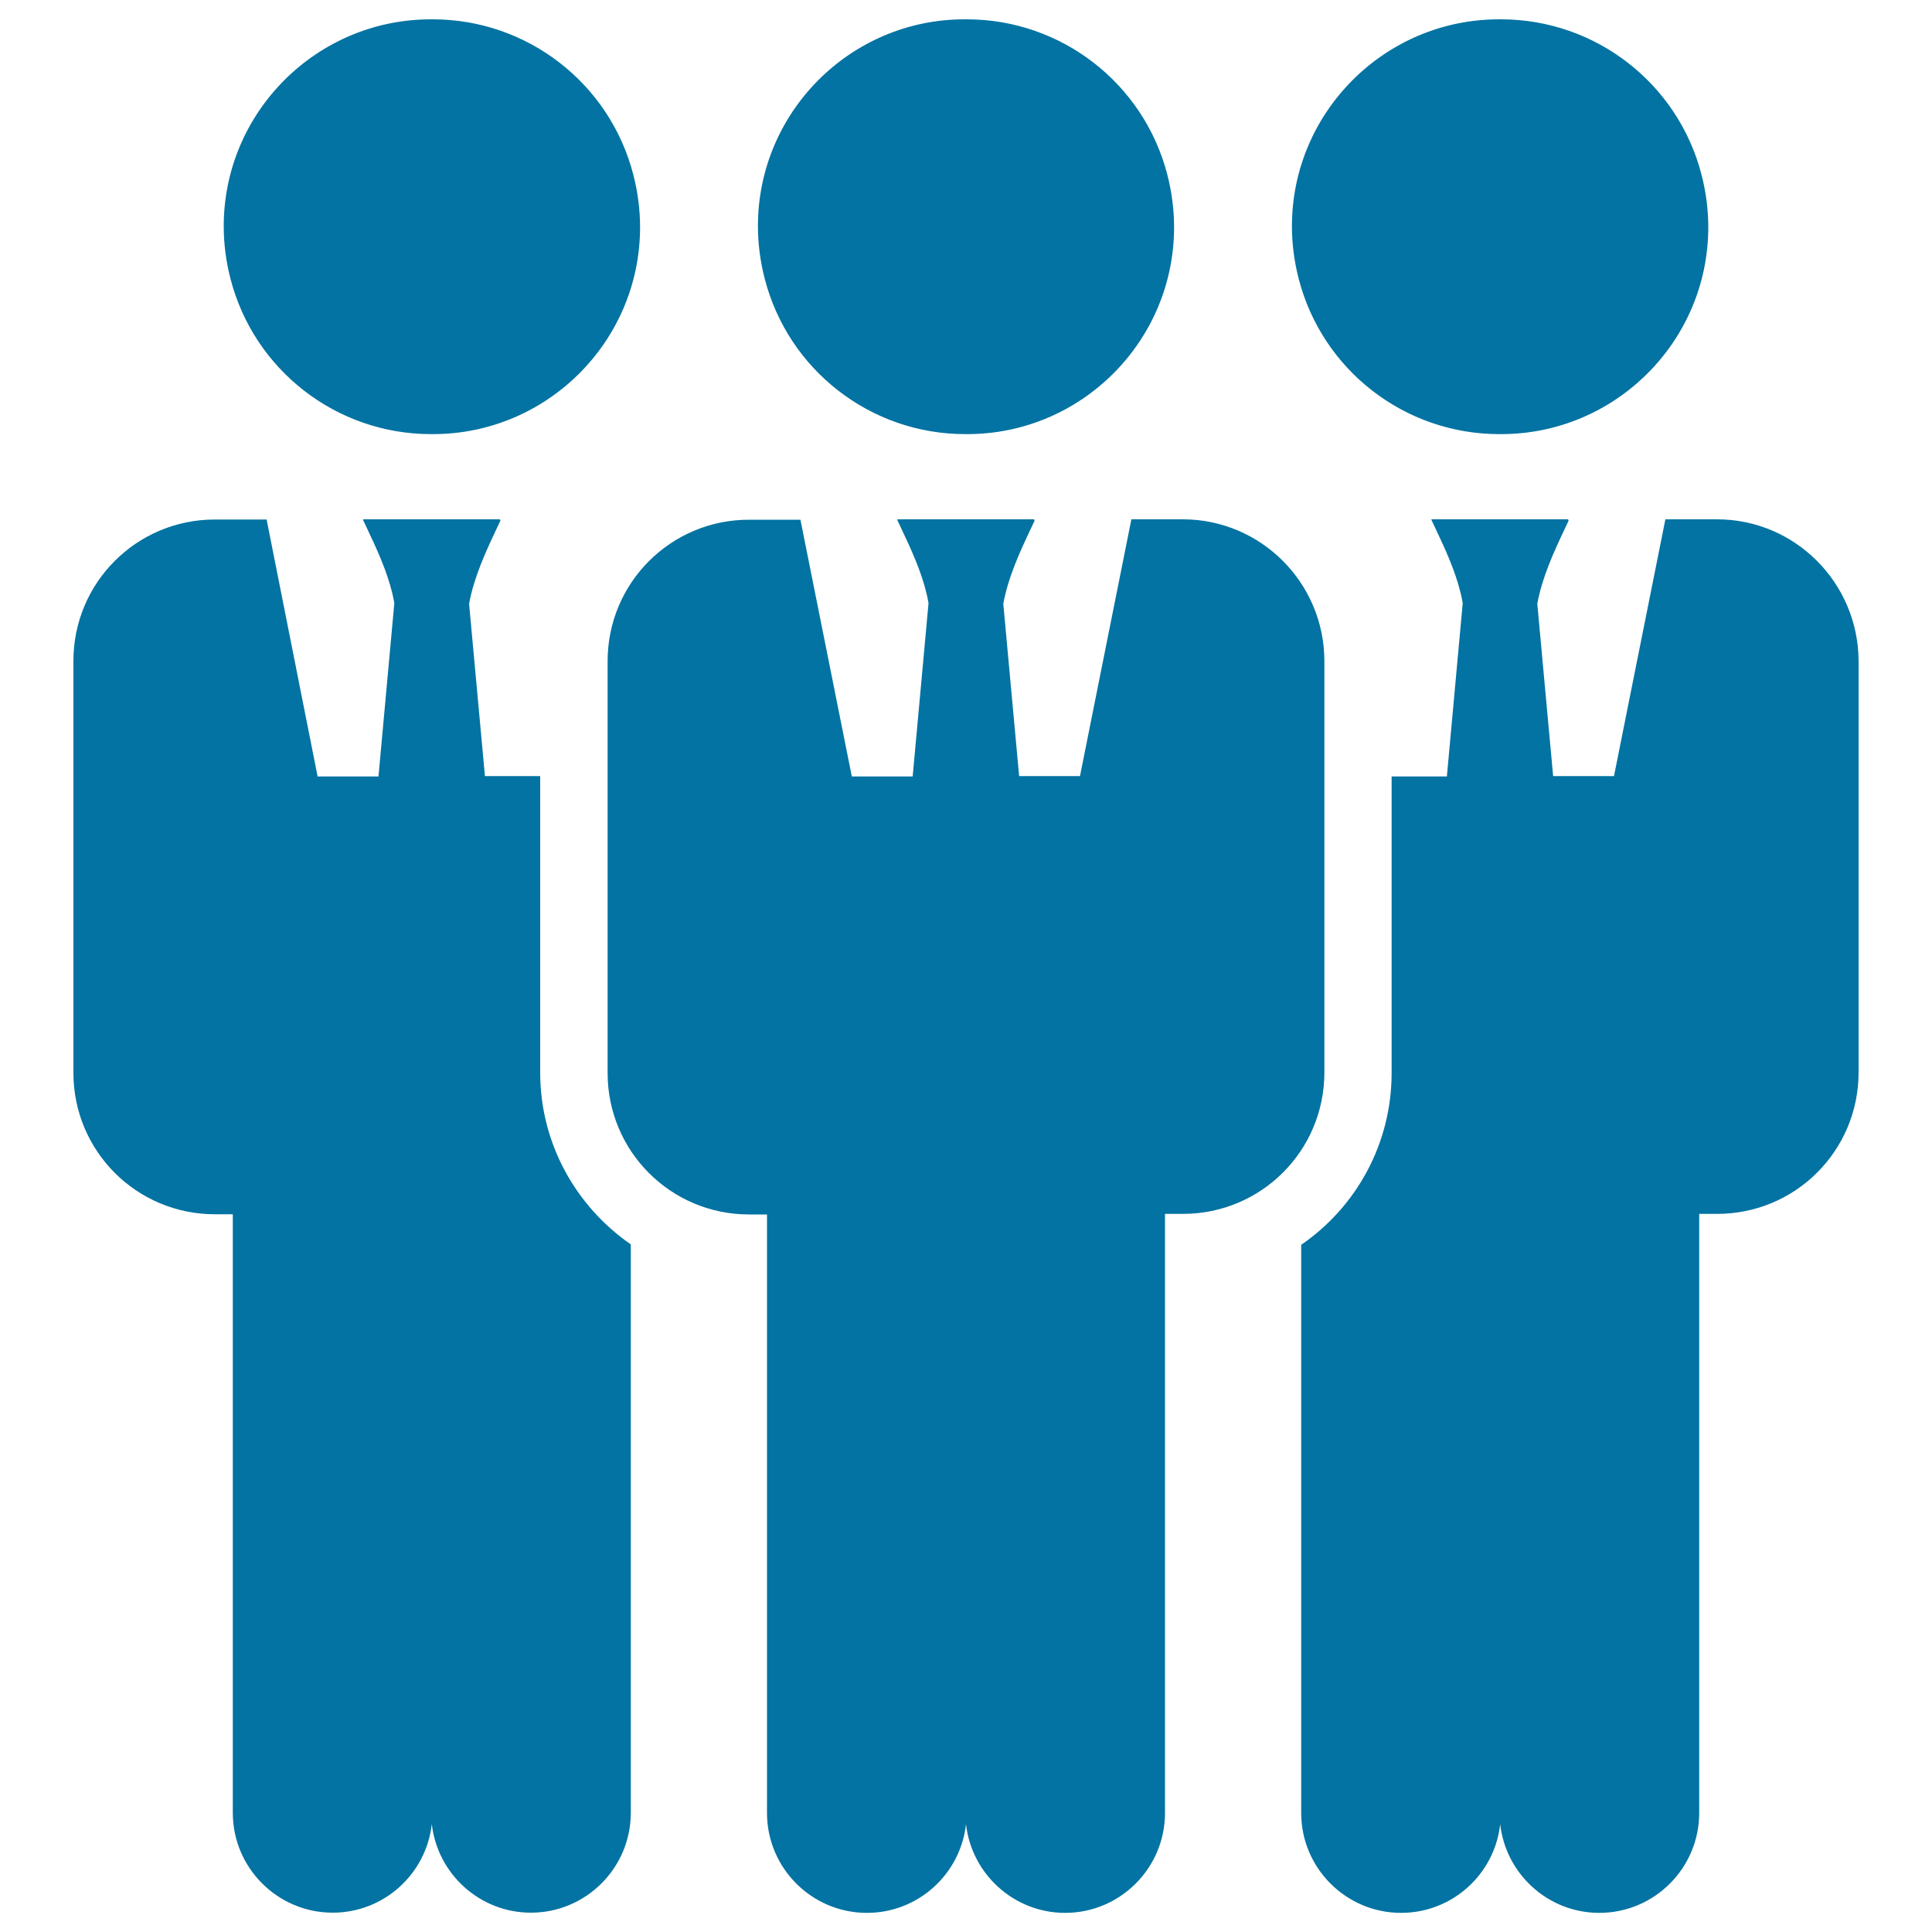 <svg xmlns="http://www.w3.org/2000/svg" viewBox="0 0 1000 1000" style="fill:#0273a2">
<title>Workers Team SVG icon</title>
<g><g><g><path d="M499.6,224.1c0.1,0,0.2,0,0.5,0c0.1,0,0.2,0,0.5,0c58.9,0,106.6-47.7,106.6-106.6c0-9.3-1.2-18.4-3.5-27c-11.8-45.9-53.5-79.9-103.2-79.9c-0.1,0-0.2,0-0.5,0c-0.1,0-0.2,0-0.5,0c-58.9-0.1-106.6,47.7-106.6,106.4c0,9.3,1.2,18.4,3.5,27C408.2,190.1,449.9,224.1,499.6,224.1z"/><path d="M500.6,224.7h-1c-48.9,0-91.6-33.1-103.8-80.5c-2.3-8.9-3.5-18.1-3.5-27.2c0-59,48-107,106.9-107h1.2c48.9,0,91.6,33.1,103.8,80.4c2.3,8.9,3.5,18.1,3.5,27.2C607.7,176.6,559.7,224.7,500.6,224.7z M499.2,11.2c-58.3,0-105.7,47.5-105.7,105.8c0,9,1.2,18,3.5,26.9c12,46.9,54.2,79.6,102.6,79.6h1c58.4,0,105.9-47.5,105.9-105.9c0-9-1.2-18-3.5-26.9c-12-46.8-54.2-79.4-102.6-79.4H499.2z"/></g><path d="M612.2,268.8h-26.6l-26.6,132.9h-31.5l-8.2-89.2c2.5-13.6,8.3-26.3,14.6-39.6c0,0,1.1-2.4,1.7-3.6l0,0c-0.1,0-0.2,0-0.4,0c0.1-0.1,0.1-0.4,0.2-0.5c-37.3,0-34.4,0-71,0l0,0c0.1,0.1,0.1,0.2,0.2,0.5h-0.1l0,0c0.6,1.2,1.7,3.6,1.7,3.6c5.5,11.6,10.6,22.7,13.4,34.4c0.4,1.6,0.7,3.2,1,4.9l-8.2,89.7h-31.5l-26.6-132.9h-26.6c-40.5,0-73.2,32.7-73.2,73.2v213.2c0,40.5,32.7,73.2,73.2,73.2h9.3v309.8c0,28.5,23.2,51.7,51.7,51.7c26.5,0,48.4-20,51.3-45.9c2.9,25.8,24.8,45.9,51.3,45.9c28.5,0,51.7-23.2,51.7-51.7V628.3h9.3c40.5,0,73.2-32.7,73.2-73.2V341.9C685.3,301.5,652.5,268.8,612.2,268.8z"/></g><g><path d="M776,224.1c0.1,0,0.2,0,0.5,0c0.1,0,0.2,0,0.5,0c58.9,0,106.6-47.7,106.6-106.6c0-9.3-1.2-18.4-3.5-27c-11.8-45.9-53.5-79.9-103.2-79.9c-0.1,0-0.2,0-0.5,0c-0.1,0-0.2,0-0.5,0c-58.9,0-106.6,47.7-106.6,106.6c0,9.3,1.2,18.4,3.5,27C684.7,190.1,726.4,224.1,776,224.1z"/><path d="M777,224.7h-1c-48.9,0-91.6-33.1-103.8-80.4c-2.3-8.9-3.5-18.1-3.5-27.2C668.7,58.1,716.8,10,775.9,10h1c48.9,0,91.6,33.1,103.8,80.4c2.3,8.9,3.5,18.1,3.5,27.2C884.2,176.6,836.1,224.7,777,224.7z M775.9,11.2C717.5,11.2,670,58.8,670,117.2c0,9,1.2,18,3.5,26.9c12,46.8,54.2,79.4,102.6,79.4h1c58.4,0,105.9-47.5,105.9-105.9c0-9-1.2-18-3.5-26.9c-12-46.8-54.2-79.4-102.6-79.4H775.9z"/></g><path d="M888.7,268.8H862l-26.6,132.9h-31.5l-8.2-89.2c2.5-13.6,8.3-26.3,14.6-39.6c0,0,1.1-2.4,1.7-3.6c-0.1,0-0.3,0-0.4,0c0.1-0.1,0.1-0.4,0.2-0.5c-37.3,0-34.4,0-71,0l0,0c0.1,0.1,0.1,0.2,0.3,0.5H741l0,0c0.6,1.2,1.7,3.6,1.7,3.6c5.5,11.6,10.6,22.7,13.4,34.4c0.4,1.6,0.7,3.2,1,4.9l-8.2,89.7h-28.6v153.5c0,36.8-18.5,69.5-46.8,88.9v294.1c0,28.5,23.2,51.7,51.7,51.7c26.5,0,48.4-20,51.3-45.9c2.9,25.8,24.8,45.9,51.3,45.9c28.5,0,51.7-23.2,51.7-51.7V628.3h9.3c40.5,0,73.2-32.7,73.2-73.2V341.9C961.7,301.5,929,268.8,888.7,268.8z"/><g><path d="M223.1,224.1c0.1,0,0.2,0,0.5,0c0.1,0,0.2,0,0.5,0c58.9,0,106.6-47.7,106.6-106.6c0-9.3-1.2-18.4-3.5-27C315.3,44.6,273.6,10.6,224,10.6c-0.1,0-0.2,0-0.5,0c-0.1,0-0.2,0-0.5,0c-58.9,0-106.6,47.7-106.6,106.6c0,9.3,1.2,18.4,3.5,27C131.7,190.1,173.4,224.1,223.1,224.1z"/><path d="M224.1,224.7h-1c-48.9,0-91.6-33.1-103.8-80.4c-2.3-8.9-3.5-18.1-3.5-27.2C115.8,58.1,163.9,10,223,10h1c48.9,0,91.6,33.1,103.8,80.4c2.3,8.9,3.5,18.1,3.5,27.2C331.3,176.6,283.2,224.7,224.1,224.7z M223,11.2c-58.4,0-105.9,47.5-105.9,105.9c0,9,1.2,18,3.5,26.9c12,46.8,54.2,79.4,102.6,79.4h1c58.4,0,105.9-47.5,105.9-105.9c0-9-1.2-18-3.5-26.9c-12-46.8-54.2-79.4-102.6-79.4H223z"/></g><path d="M279.6,555.2V401.7H251l-8.2-89.2c2.5-13.6,8.3-26.3,14.6-39.6c0,0,1.1-2.4,1.7-3.6c-0.1,0-0.2,0-0.4,0c0.1-0.1,0.1-0.4,0.2-0.5c-37.3,0-34.4,0-71,0l0,0c0.1,0.1,0.1,0.2,0.2,0.5h-0.1l0,0c0.6,1.2,1.7,3.6,1.7,3.6c5.5,11.6,10.6,22.7,13.4,34.4c0.4,1.6,0.7,3.2,1,4.9l-8.2,89.7h-31.5L138,268.9h-26.8c-40.5,0-73.2,32.7-73.2,73.2v213.2c0,40.5,32.7,73.2,73.2,73.2h9.3v309.8c0,28.5,23.2,51.7,51.7,51.7c26.5,0,48.4-20,51.3-45.9c2.9,25.8,24.8,45.9,51.3,45.9c28.5,0,51.7-23.2,51.7-51.7V644.1C298.2,624.5,279.6,592,279.6,555.2z"/></g>
</svg>